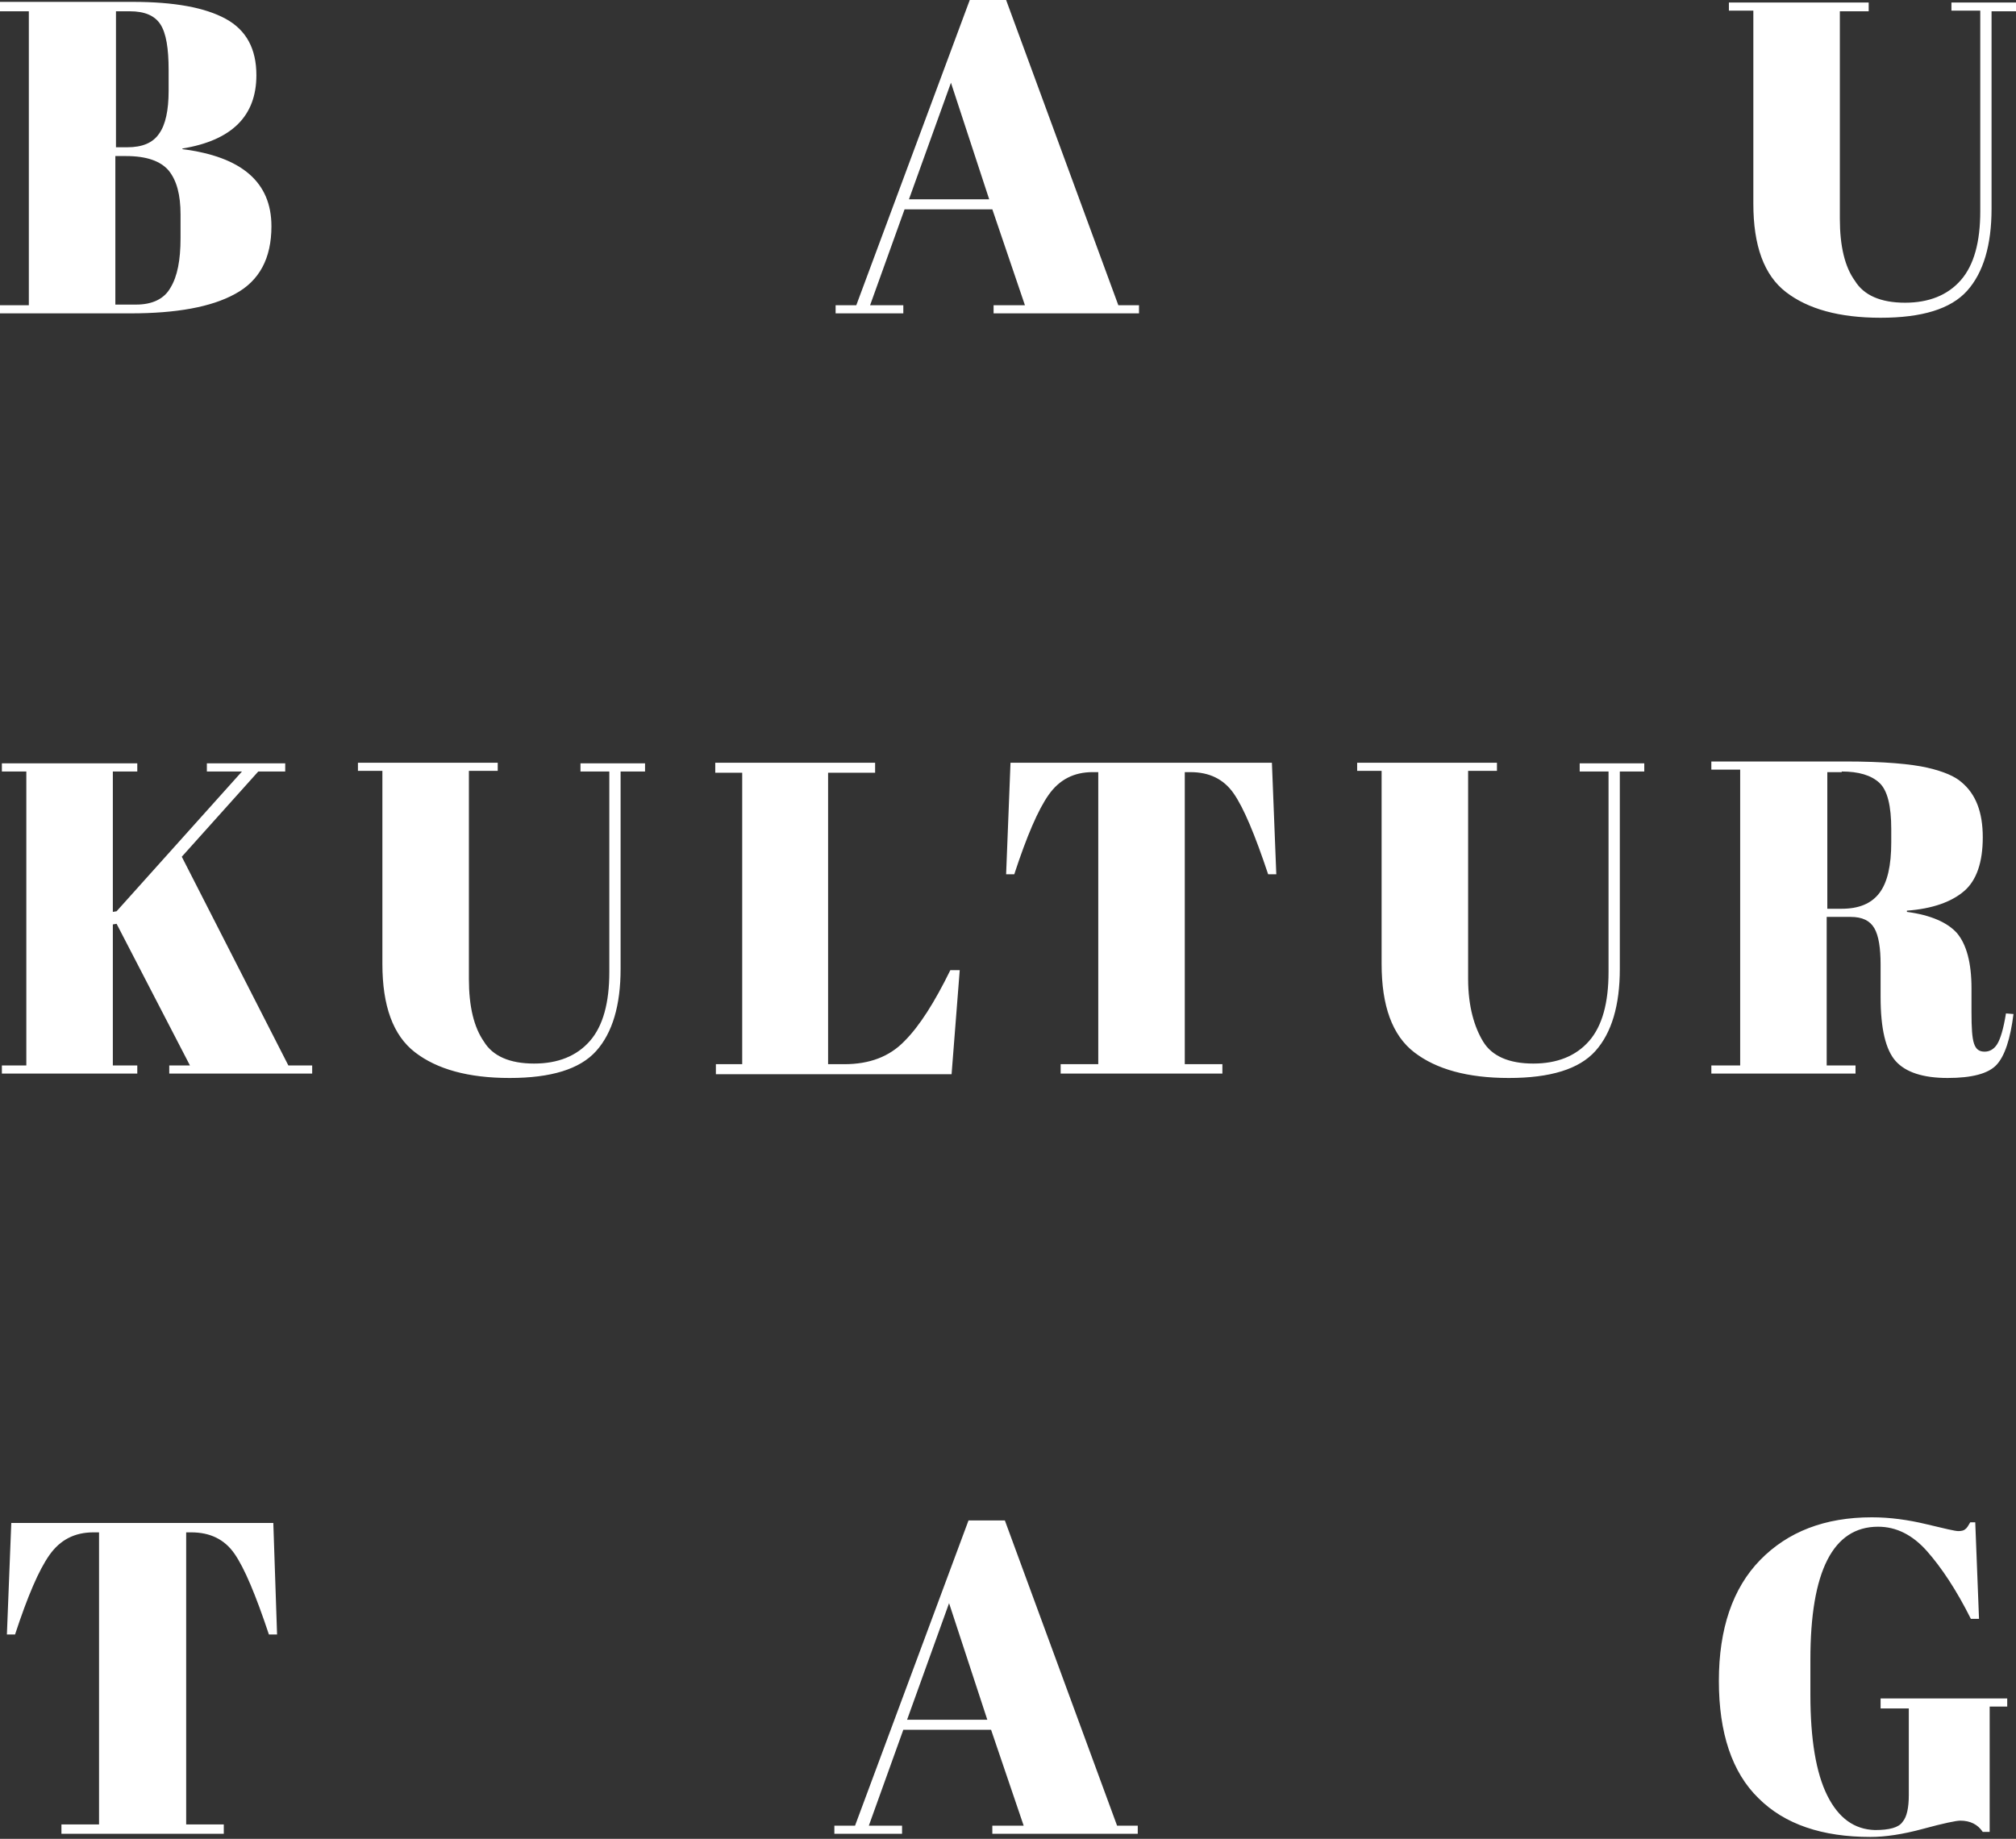 <?xml version="1.0" encoding="UTF-8"?>
<svg xmlns="http://www.w3.org/2000/svg" xmlns:xlink="http://www.w3.org/1999/xlink" version="1.1" id="Ebene_1" x="0px" y="0px" viewBox="0 0 321.6 293.4" xml:space="preserve">
<rect x="0" y="0" width="321.6" height="293.4" fill="#333333" stroke="none"/>
<g>
	<path fill="#FFFFFF" d="M291.5,286.5c-1.8-3.6-2.7-9-2.7-16.1v-5.6c0-14.1,3.6-21.2,10.8-21.2c2.9,0,5.5,1.3,7.8,3.9   c2.3,2.6,4.7,6.2,7,10.8h1.3l-0.6-15.4h-0.8c-0.3,0.5-0.5,0.9-0.8,1.1c-0.2,0.2-0.6,0.3-1.1,0.3c-0.5,0-2.2-0.4-5.1-1.1   c-2.9-0.7-5.8-1.1-8.7-1.1c-7.5,0-13.4,2.3-17.8,6.8c-4.4,4.5-6.6,11-6.6,19.3c0,8.3,2.1,14.6,6.3,18.7c4.2,4.2,10.2,6.2,17.9,6.2   c2.3,0,5.1-0.4,8.4-1.3c3.3-0.9,5.3-1.3,5.9-1.3c1.6,0,2.8,0.6,3.6,1.8h1.1v-20h2.8V271H300v1.6h4.5v13.8c0,2-0.3,3.5-1,4.3   c-0.6,0.9-2.1,1.3-4.4,1.3C295.8,291.9,293.3,290.1,291.5,286.5 M157.5,274.4h-12.8l6.7-18.6L157.5,274.4z M158.3,291.3v1.3h23.2   v-1.3h-3.3l-17.9-48.7h-5.8l-18.1,48.7h-3.3v1.3h10.8v-1.3h-5.3l5.5-15.3h14l5.2,15.3H158.3z M1.8,243l-0.7,17.8h1.3   c2-6.1,3.8-10.3,5.5-12.7c1.7-2.4,4-3.6,7-3.6h0.9v46.6h-6v1.5h25.9v-1.5h-6v-46.6h0.8c3,0,5.3,1.1,6.9,3.4   c1.6,2.3,3.4,6.6,5.5,12.9h1.3L43.6,243H1.8z"></path>
	<path fill="#FFFFFF" d="M293.8,123.1c2.7,0,4.7,0.6,6,1.8c1.3,1.2,1.9,3.7,1.9,7.4v2.1c0,3.7-0.6,6.4-1.9,8.1   c-1.3,1.7-3.3,2.5-6,2.5h-2.3v-21.8H293.8z M299,148.1c0.7,1.2,1,3.2,1,5.8v5.2c0,5,0.8,8.4,2.4,10.2c1.6,1.8,4.4,2.7,8.3,2.7   c3.9,0,6.5-0.7,7.8-2.1c1.3-1.4,2.2-4.1,2.7-8.1l-1.2-0.1c-0.4,2.5-0.9,4.1-1.4,4.9c-0.5,0.8-1.2,1.2-2,1.2c-0.9,0-1.4-0.4-1.7-1.3   c-0.3-0.9-0.4-2.5-0.4-5v-3.8c0-4.1-0.8-7-2.3-8.8c-1.5-1.7-4.2-2.9-8-3.4v-0.2c4.1-0.3,7.1-1.4,9.1-3.1c2-1.7,3-4.6,3-8.6   c0-4-1.1-6.9-3.4-8.8c-1-0.9-2.8-1.7-5.4-2.3c-2.6-0.6-6.9-1-13.1-1h-21.4v1.3h4.6V170h-4.6v1.3h23V170h-4.6v-23.7h3.8   C297.1,146.3,298.3,146.9,299,148.1 M234.2,156.2v-33.2h4.6v-1.3h-22.3v1.3h3.9v30.8c0,6.7,1.7,11.4,5.2,14.1   c3.5,2.7,8.5,4.1,15.1,4.1c6.6,0,11.2-1.4,13.8-4.3c2.6-2.9,3.9-7.3,3.9-13.1v-31.5h3.9v-1.3h-10.3v1.3h4.6v32c0,4.9-1,8.6-3.1,11   c-2.1,2.4-5.1,3.6-8.9,3.6c-3.9,0-6.6-1.2-8-3.5S234.2,160.6,234.2,156.2 M161.2,121.7l-0.7,17.8h1.3c2-6.1,3.8-10.3,5.5-12.7   c1.7-2.4,4-3.6,7-3.6h0.9v46.6h-6v1.5H195v-1.5h-6v-46.6h0.9c3,0,5.3,1.1,6.9,3.4c1.6,2.3,3.4,6.6,5.5,12.9h1.3l-0.7-17.8H161.2z    M114.2,123.3h4.2v46.5h-4.2v1.6h37.6l1.3-16.6h-1.5c-2.5,5.1-4.9,8.9-7.3,11.3c-2.4,2.5-5.6,3.7-9.6,3.7h-2.6v-46.5h7.5v-1.6   h-25.5V123.3z M74.8,156.2v-33.2h4.6v-1.3H57.1v1.3H61v30.8c0,6.7,1.7,11.4,5.2,14.1c3.5,2.7,8.5,4.1,15.1,4.1   c6.6,0,11.2-1.4,13.8-4.3c2.6-2.9,3.9-7.3,3.9-13.1v-31.5h3.9v-1.3H92.6v1.3h4.6v32c0,4.9-1,8.6-3.1,11s-5.1,3.6-8.9,3.6   c-3.9,0-6.6-1.2-8-3.5C75.6,163.9,74.8,160.6,74.8,156.2 M0.3,123.1h3.9V170H0.3v1.3h21.6V170H18v-22.5l0.6-0.1L30.3,170H27v1.3   h22.8V170h-3.8l-17-33.3l12.2-13.6h4.3v-1.3H33v1.3h5.6l-20,22.3l-0.6,0.1v-22.4h3.9v-1.3H0.3V123.1z"></path>
	<path fill="#FFFFFF" d="M293.5,34.9V1.8h4.6V0.4h-22.3v1.3h3.9v30.8c0,6.7,1.7,11.4,5.2,14.1c3.5,2.7,8.5,4.1,15.1,4.1   c6.6,0,11.2-1.4,13.8-4.3c2.6-2.9,3.9-7.3,3.9-13.1V1.8h3.9V0.4h-10.3v1.3h4.6v32c0,4.9-1,8.6-3.1,11c-2.1,2.4-5.1,3.6-8.9,3.6   c-3.9,0-6.6-1.2-8-3.5C294.3,42.6,293.5,39.3,293.5,34.9 M157.8,31.8h-12.8l6.7-18.6L157.8,31.8z M158.5,48.7V50h23.2v-1.3h-3.3   L160.5,0h-5.8l-18.1,48.7h-3.3V50h10.8v-1.3h-5.3l5.5-15.3h14l5.2,15.3H158.5z M20.7,1.8c2.4,0,4,0.7,4.9,2.1   c0.9,1.4,1.3,3.8,1.3,7.3v3.3c0,3.1-0.5,5.4-1.5,6.8c-1,1.5-2.7,2.2-5.1,2.2h-1.8V1.8H20.7z M20.1,24.9c3.3,0,5.5,0.8,6.8,2.3   c1.3,1.6,1.9,3.9,1.9,7v3.8c0,3.5-0.5,6.1-1.6,7.9c-1,1.8-2.9,2.7-5.5,2.7h-3.3V24.9H20.1z M0,1.8h4.6v46.9H0V50h20.8   c7.3,0,12.9-1,16.7-3.1c3.9-2.1,5.8-5.7,5.8-10.8c0-7-4.7-11.1-14.2-12.3v-0.1C37,22.4,40.9,18.5,40.9,12c0-4.2-1.6-7.2-4.9-9   c-3.3-1.8-8.2-2.7-14.8-2.7H0V1.8z"></path>
</g>
</svg>
